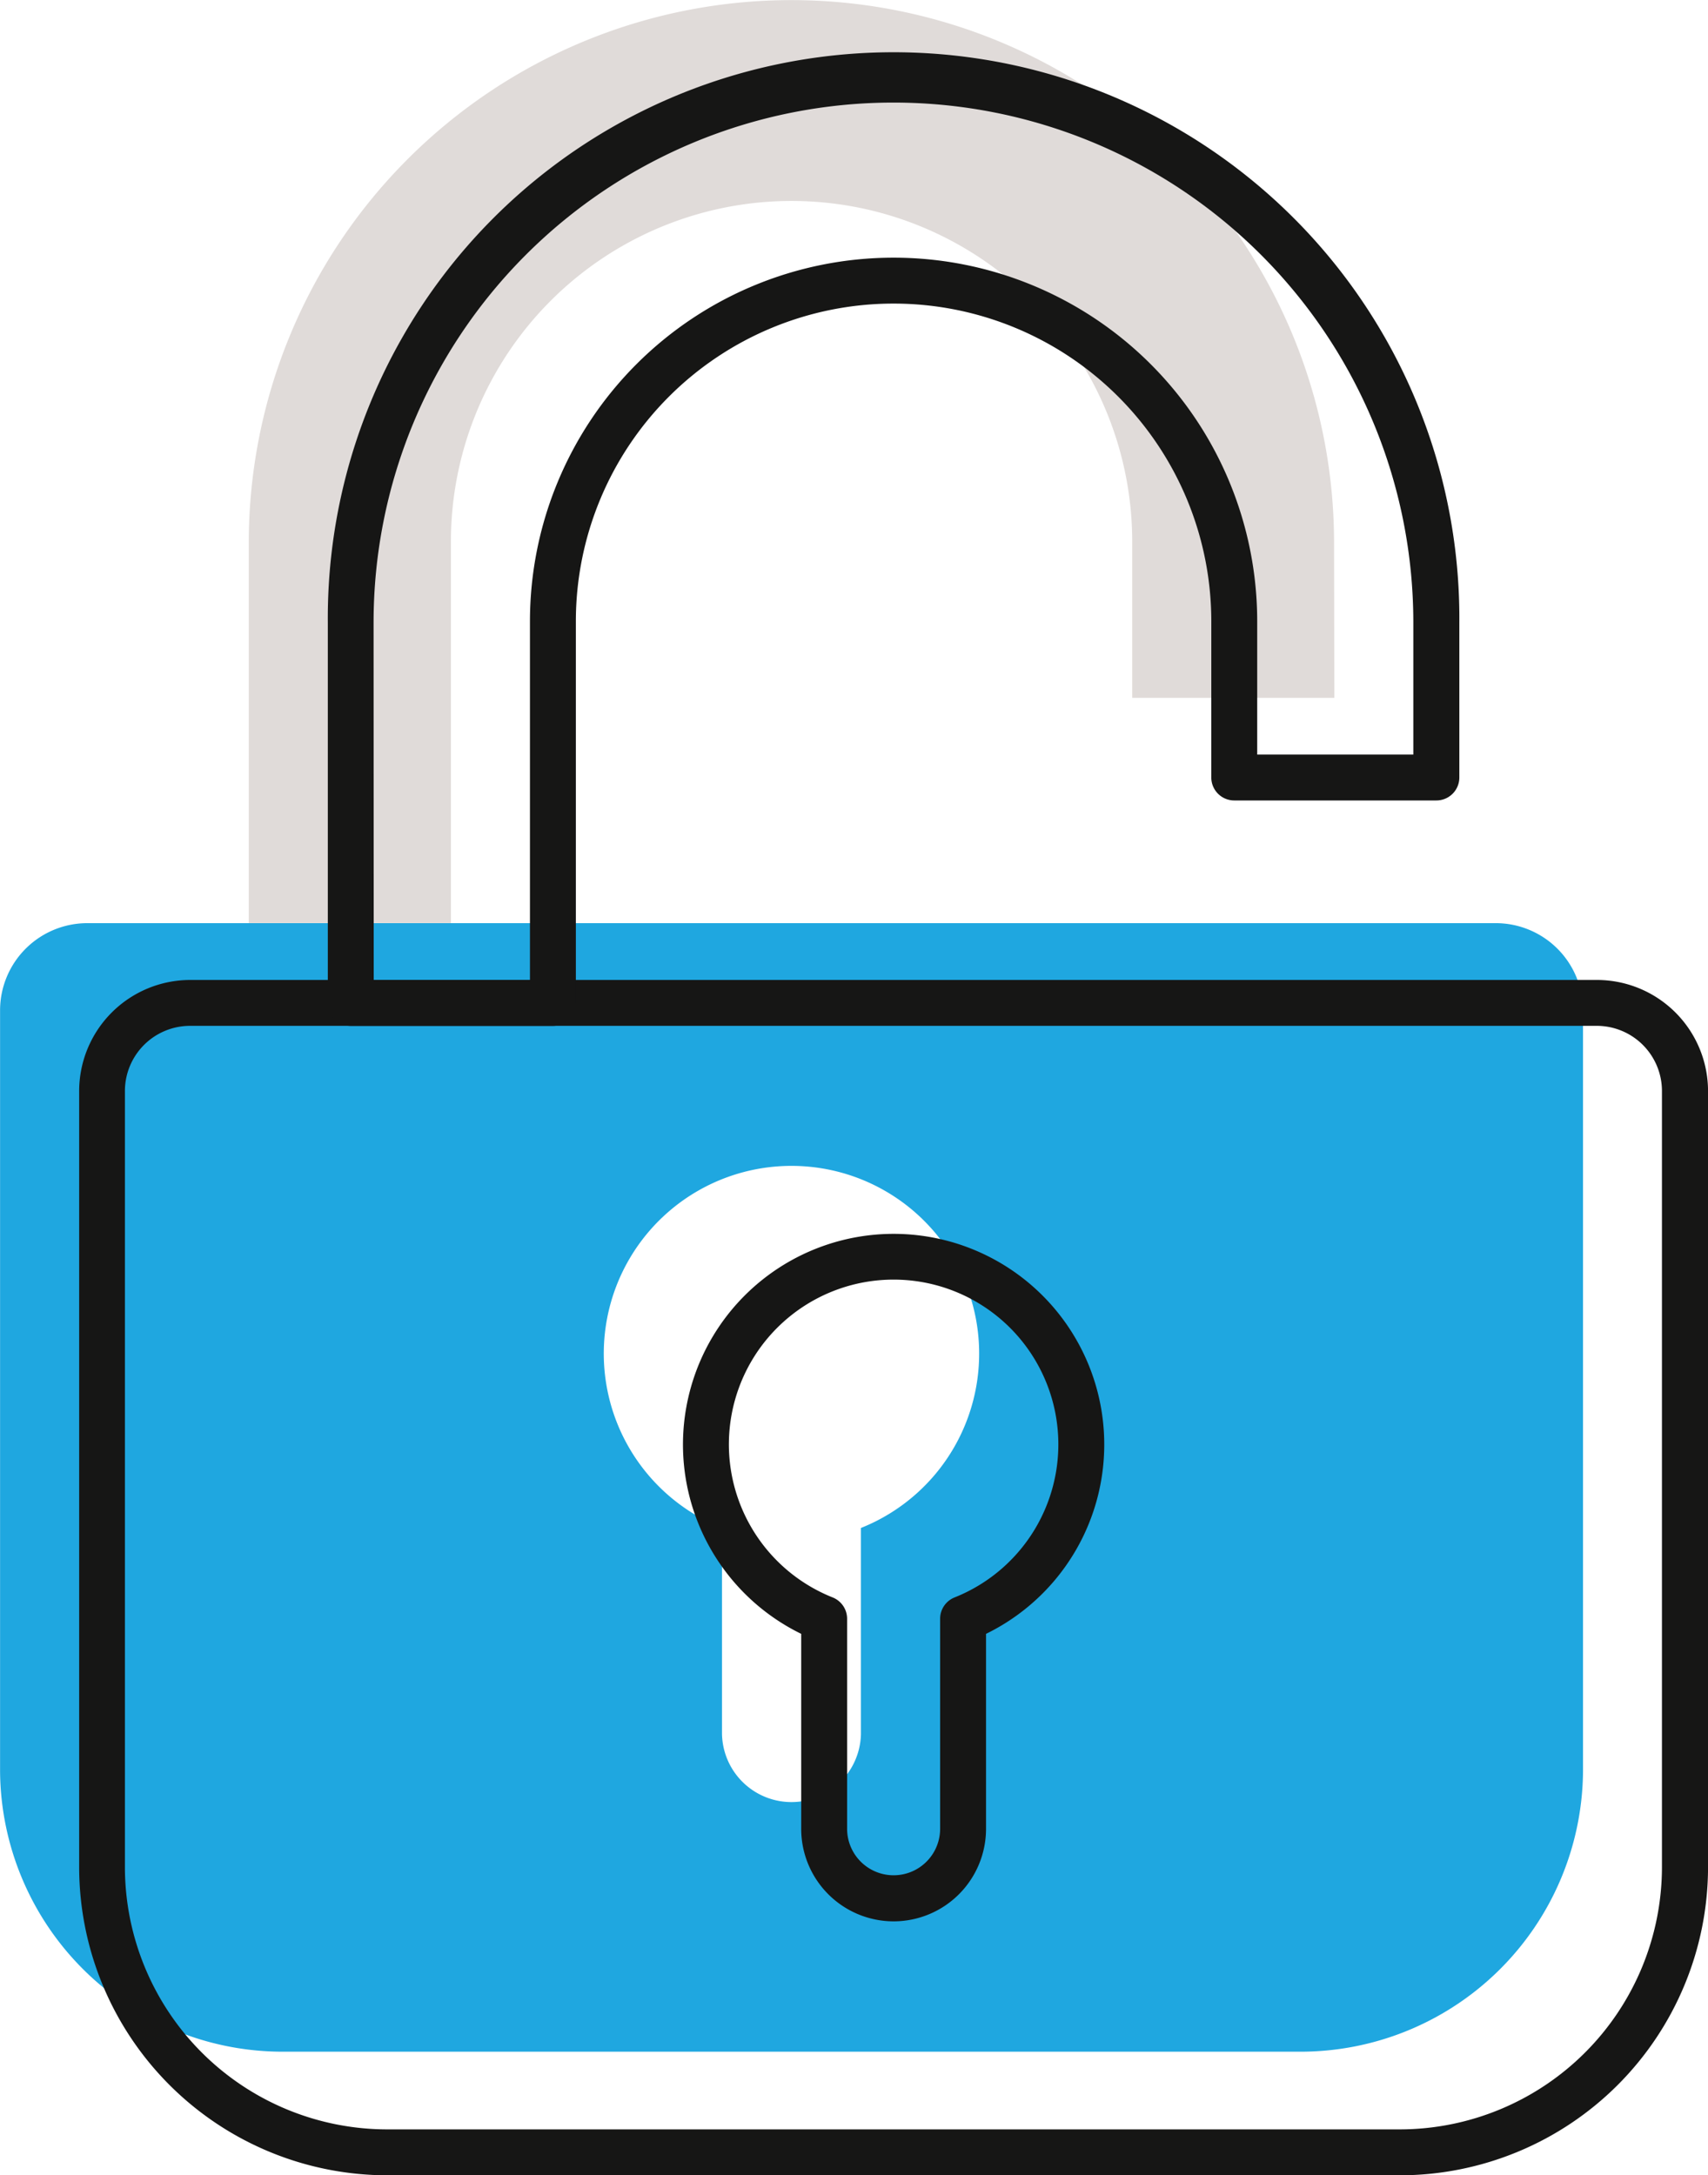<svg xmlns="http://www.w3.org/2000/svg" width="46.584" height="59.319" viewBox="0 0 46.584 59.319">
  <g id="Groupe_1803" data-name="Groupe 1803" transform="translate(-345.484 -1003.006)">
    <path id="Tracé_1133" data-name="Tracé 1133" d="M434.653,1022.3h-5.513v-4.258a9.291,9.291,0,0,0-9.291-9.292h0a9.292,9.292,0,0,0-9.291,9.292v10.4h-5.513v-10.369a14.8,14.8,0,0,1,14.8-14.8h0a14.8,14.8,0,0,1,14.8,14.8Z" transform="translate(-52.776 -0.264)" fill="#e0dbd9"/>
    <path id="Tracé_1134" data-name="Tracé 1134" d="M386.629,1200.225h-38.37a2.38,2.38,0,0,0-2.4,2.358v20.782a7.706,7.706,0,0,0,7.775,7.634h27.623a7.705,7.705,0,0,0,7.775-7.634v-20.782A2.38,2.38,0,0,0,386.629,1200.225Zm-17.291,16.493v5.623a1.895,1.895,0,0,1-3.789,0v-5.623a5.119,5.119,0,1,1,3.789,0Z" transform="translate(-0.373 -172.045)" fill="#1fa7e0"/>
    <path id="Tracé_1135" data-name="Tracé 1135" d="M396.143,1247.212H368.519a8.411,8.411,0,0,1-8.4-8.4v-21.168a3.032,3.032,0,0,1,3.028-3.028h38.37a3.032,3.032,0,0,1,3.028,3.028v21.168A8.411,8.411,0,0,1,396.143,1247.212Zm-33-31.345a1.778,1.778,0,0,0-1.776,1.776v21.168a7.157,7.157,0,0,0,7.149,7.149h27.623a7.157,7.157,0,0,0,7.149-7.149v-21.168a1.778,1.778,0,0,0-1.776-1.776Z" transform="translate(-12.476 -184.887)" fill="#161615"/>
    <path id="Tracé_1136" data-name="Tracé 1136" d="M497.409,1288.676a2.523,2.523,0,0,1-2.52-2.52v-5.32a5.745,5.745,0,1,1,5.041,0v5.32A2.523,2.523,0,0,1,497.409,1288.676Zm0-17.5a4.493,4.493,0,0,0-1.662,8.667.626.626,0,0,1,.394.581v5.727a1.268,1.268,0,0,0,2.537,0v-5.727a.626.626,0,0,1,.394-.581,4.493,4.493,0,0,0-1.662-8.667Z" transform="translate(-127.553 -233.276)" fill="#161615"/>
    <path id="Tracé_1137" data-name="Tracé 1137" d="M420.433,1039.958H414.92a.626.626,0,0,1-.626-.626v-10.369a15.431,15.431,0,1,1,30.861,0v4.222a.626.626,0,0,1-.626.626h-5.513a.626.626,0,0,1-.626-.626v-4.258a8.665,8.665,0,0,0-17.331,0v10.4A.626.626,0,0,1,420.433,1039.958Zm-4.887-1.252h4.261v-9.779a9.917,9.917,0,0,1,19.835,0v3.632H443.9v-3.6a14.179,14.179,0,1,0-28.358,0Z" transform="translate(-59.869 -8.977)" fill="#161615"/>
  </g>
</svg>
